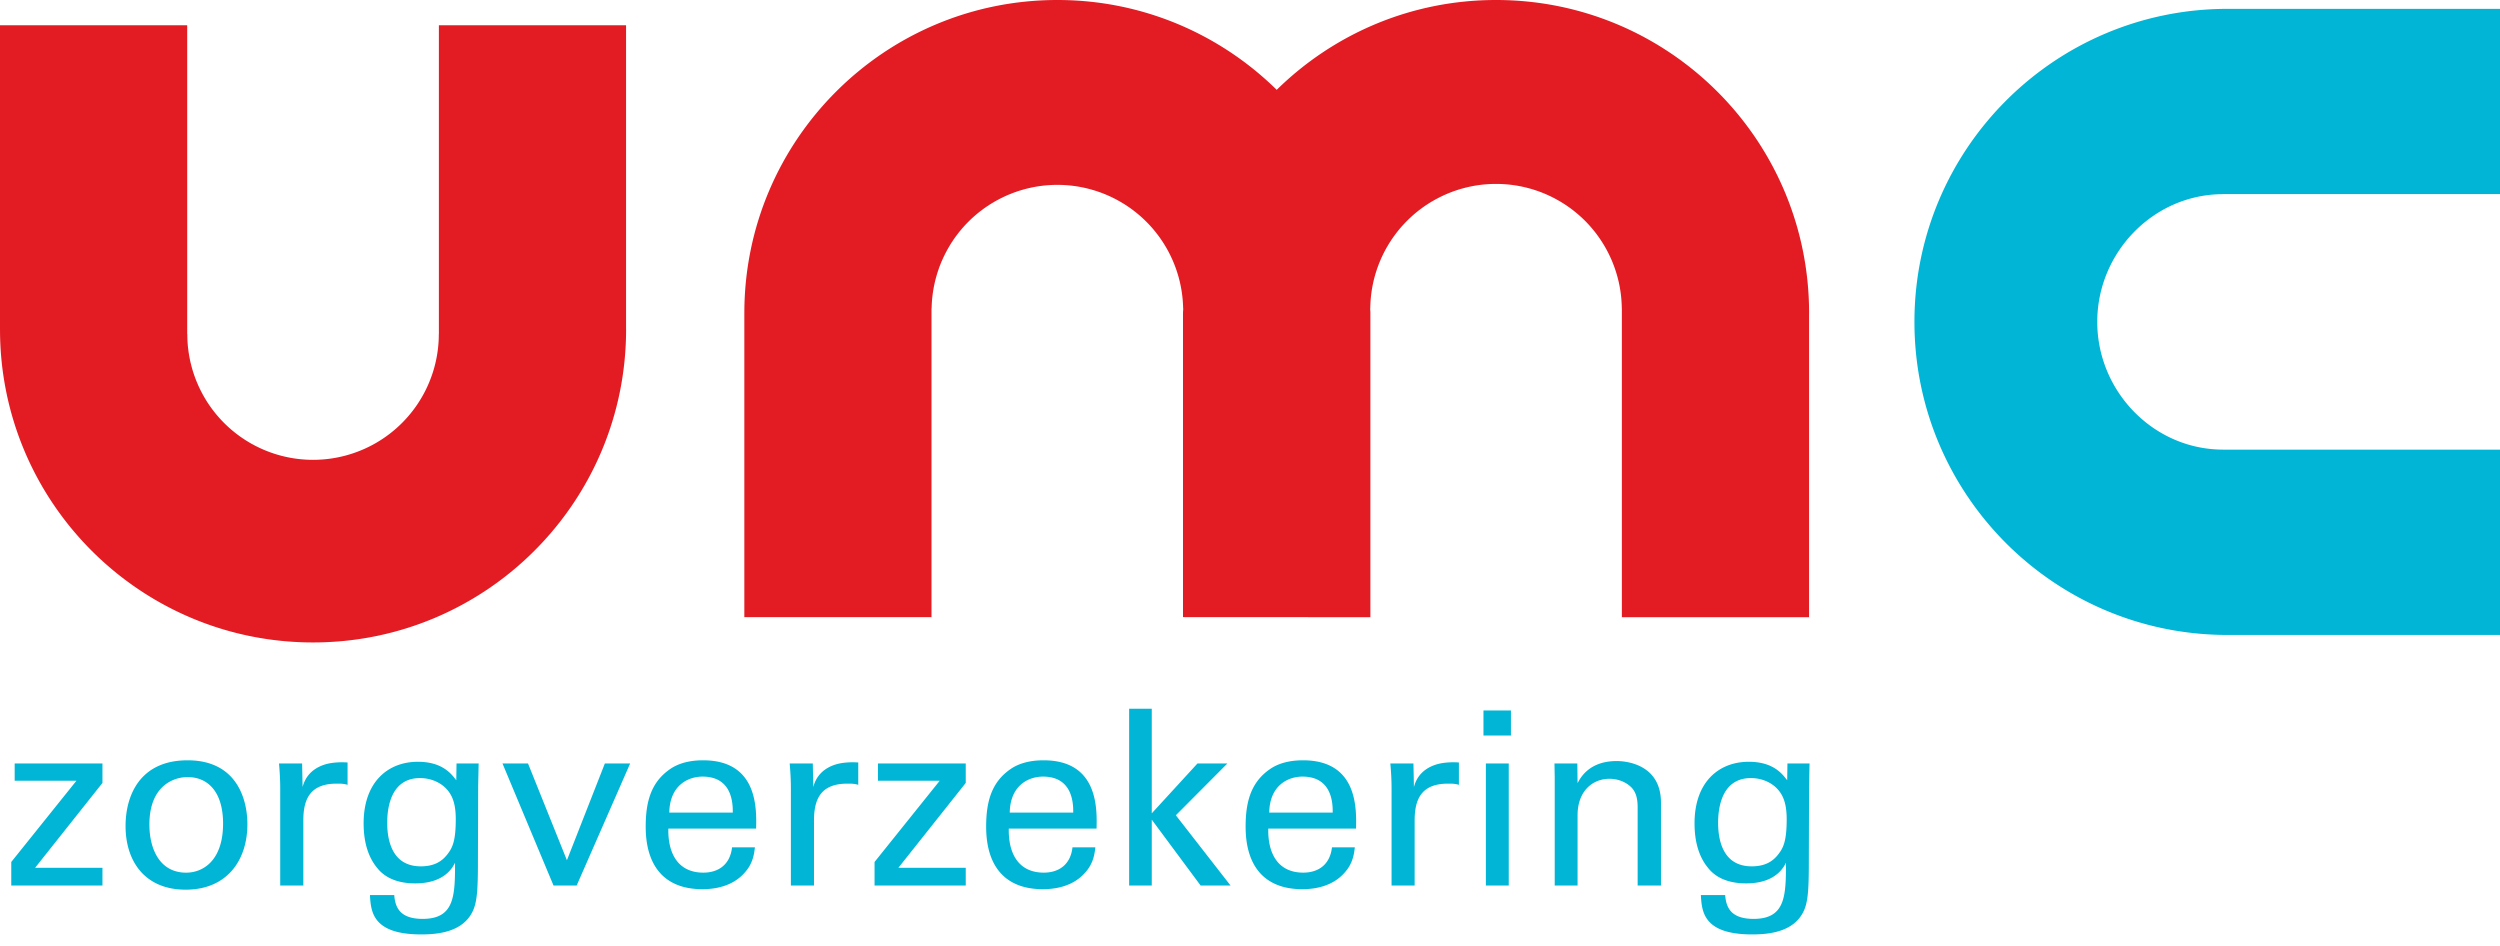 <svg xmlns="http://www.w3.org/2000/svg" viewBox="0 0 181.467 68.655"><path fill="#E31B23" d="M45.444 23.882V1.835H31.857V24.25h-.005a9.128 9.128 0 0 1-18.256 0h-.008V1.835H0v22.091h.001c.008 12.542 10.178 22.707 22.722 22.707 12.549 0 22.723-10.173 22.723-22.723l-.002-.028zM131.316 22.723l-.002.028v22.047h-13.588V22.383h-.005a9.129 9.129 0 0 0-18.257 0h-.008c.002.114.018.225.018.34l-.002.028v22.047H85.87V22.707h.001c0-.097.013-.189.015-.285v-.039h-.006a9.13 9.13 0 0 0-18.257 0h-.008v22.415H54.029V22.707h.001C54.039 10.165 64.207 0 76.752 0c6.204 0 11.82 2.491 15.921 6.521C96.773 2.491 102.39 0 108.594 0c12.549 0 22.722 10.173 22.722 22.723z"/><path fill="#00B5D5" d="M181.467.642h-19.796v.001c-12.542.009-22.708 10.178-22.708 22.722 0 12.55 10.174 22.724 22.724 22.724.01 0 .019-.003.028-.003h19.752V32.641h-20.119v-.005c-5.035-.009-9.115-4.234-9.115-9.272 0-5.037 4.08-9.262 9.115-9.27v-.008h20.119V.642zM127.148 62.885c-2.029 0-2.436-1.801-2.436-3.159 0-1.13.283-3.248 2.383-3.248.76 0 1.465.3 1.906.776.441.459.689 1.095.689 2.206 0 1.606-.248 2.083-.601 2.542-.404.529-.969.883-1.941.883zm-3.688 2.083c.07 1.2.177 2.859 3.725 2.859 1.218 0 2.948-.177 3.688-1.589.354-.671.424-1.535.424-3.671l.018-5.543.035-1.606h-1.605l-.018 1.218c-.354-.459-1.006-1.341-2.789-1.341-2.172 0-3.936 1.465-3.936 4.466 0 1.183.247 2.365 1.006 3.266.741.918 1.907 1.094 2.719 1.094.529 0 2.206-.035 2.912-1.5 0 2.4-.035 4.077-2.348 4.077-1.571 0-1.995-.741-2.065-1.729h-1.766zm-10.608-.689h1.659v-5.101c0-1.782 1.112-2.648 2.312-2.648.565 0 1.148.194 1.572.601.405.405.477.935.477 1.518v5.631h1.693v-6.02c0-2.718-2.418-3.018-3.212-3.018-2.013 0-2.647 1.236-2.842 1.606l-.018-1.43h-1.659l.018 1.024v7.837zm-4.997 0h1.66v-8.861h-1.66v8.861zm-.175-10.89h1.994V51.57h-1.994v1.819zm-6.672 10.89h1.676v-4.713c0-1.519.459-2.684 2.419-2.684.194 0 .353 0 .477.019.124.018.229.035.317.07v-1.624a5.287 5.287 0 0 0-1.146.035c-.742.106-1.801.512-2.119 1.748l-.035-1.713h-1.677c.054.583.089 1.2.089 1.801v7.061zm-8.879-5.296c.035-1.959 1.342-2.612 2.418-2.612 2.047 0 2.207 1.766 2.188 2.612h-4.606zm6.301 1.165c.035-1.447.124-4.96-3.848-4.96-.512 0-1.57.053-2.418.653-1.395.971-1.748 2.418-1.748 4.166 0 2.807 1.324 4.536 4.113 4.536 1.783 0 2.665-.741 3.054-1.183.636-.688.706-1.412.759-1.854h-1.659c-.142 1.271-1.007 1.836-2.083 1.836-1.818 0-2.577-1.359-2.541-3.195h6.371zm-16.469 4.131h1.642v-4.783l3.548 4.783h2.171l-3.972-5.101 3.742-3.76h-2.171l-3.318 3.619v-7.591h-1.642v12.833zm-8.667-5.296c.035-1.959 1.341-2.612 2.418-2.612 2.048 0 2.206 1.766 2.189 2.612h-4.607zm6.302 1.165c.036-1.447.124-4.96-3.848-4.96-.512 0-1.571.053-2.418.653-1.395.971-1.748 2.418-1.748 4.166 0 2.807 1.324 4.536 4.113 4.536 1.783 0 2.666-.741 3.054-1.183.635-.688.706-1.412.759-1.854h-1.66c-.141 1.271-1.006 1.836-2.082 1.836-1.818 0-2.577-1.359-2.542-3.195h6.372zM63.48 64.279h6.62V62.99h-4.89l4.89-6.16v-1.412h-6.372v1.254h4.483l-4.73 5.896v1.711zm-6.072 0h1.677v-4.713c0-1.519.459-2.684 2.418-2.684.194 0 .353 0 .477.019.123.018.229.035.318.07v-1.624a5.295 5.295 0 0 0-1.147.035c-.741.106-1.8.512-2.118 1.748l-.035-1.713H57.32c.053.583.088 1.2.088 1.801v7.061zm-8.826-5.296c.035-1.959 1.341-2.612 2.418-2.612 2.048 0 2.207 1.766 2.189 2.612h-4.607zm6.302 1.165c.036-1.447.124-4.96-3.848-4.96-.512 0-1.571.053-2.418.653-1.395.971-1.748 2.418-1.748 4.166 0 2.807 1.324 4.536 4.113 4.536 1.783 0 2.666-.741 3.054-1.183.636-.688.706-1.412.759-1.854h-1.659c-.142 1.271-1.006 1.836-2.083 1.836-1.818 0-2.577-1.359-2.542-3.195h6.372zM40.18 64.279h1.677l3.883-8.861h-1.835l-2.754 7.025-2.824-7.025h-1.853l3.706 8.861zm-9.638-1.394c-2.03 0-2.436-1.801-2.436-3.159 0-1.13.283-3.248 2.383-3.248.759 0 1.465.3 1.906.776.441.459.688 1.095.688 2.206 0 1.606-.247 2.083-.6 2.542-.405.529-.969.883-1.941.883zm-3.689 2.083c.07 1.2.176 2.859 3.725 2.859 1.218 0 2.948-.177 3.689-1.589.353-.671.424-1.535.424-3.671l.018-5.543.035-1.606h-1.606l-.018 1.218c-.353-.459-1.006-1.341-2.789-1.341-2.171 0-3.936 1.465-3.936 4.466 0 1.183.247 2.365 1.006 3.266.741.918 1.906 1.094 2.718 1.094.529 0 2.206-.035 2.912-1.5 0 2.4-.035 4.077-2.348 4.077-1.571 0-1.995-.741-2.065-1.729h-1.765zm-6.513-.689h1.677v-4.713c0-1.519.459-2.684 2.418-2.684.194 0 .353 0 .477.019.124.018.229.035.317.07v-1.624a5.296 5.296 0 0 0-1.147.035c-.741.106-1.8.512-2.118 1.748l-.035-1.713h-1.677c.053.583.088 1.2.088 1.801v7.061zm-9.496-4.43c0-2.772 1.712-3.442 2.771-3.442 1.554 0 2.577 1.165 2.577 3.372 0 2.665-1.43 3.565-2.683 3.565-1.889 0-2.665-1.677-2.665-3.495zm-1.73.106c0 2.595 1.43 4.624 4.36 4.624 3.019 0 4.483-2.153 4.483-4.748 0-1.854-.794-4.643-4.342-4.643-3.477 0-4.501 2.578-4.501 4.767zM.818 64.279h6.619V62.99H2.548l4.889-6.16v-1.412H1.065v1.254h4.483l-4.73 5.896v1.711z"/></svg>